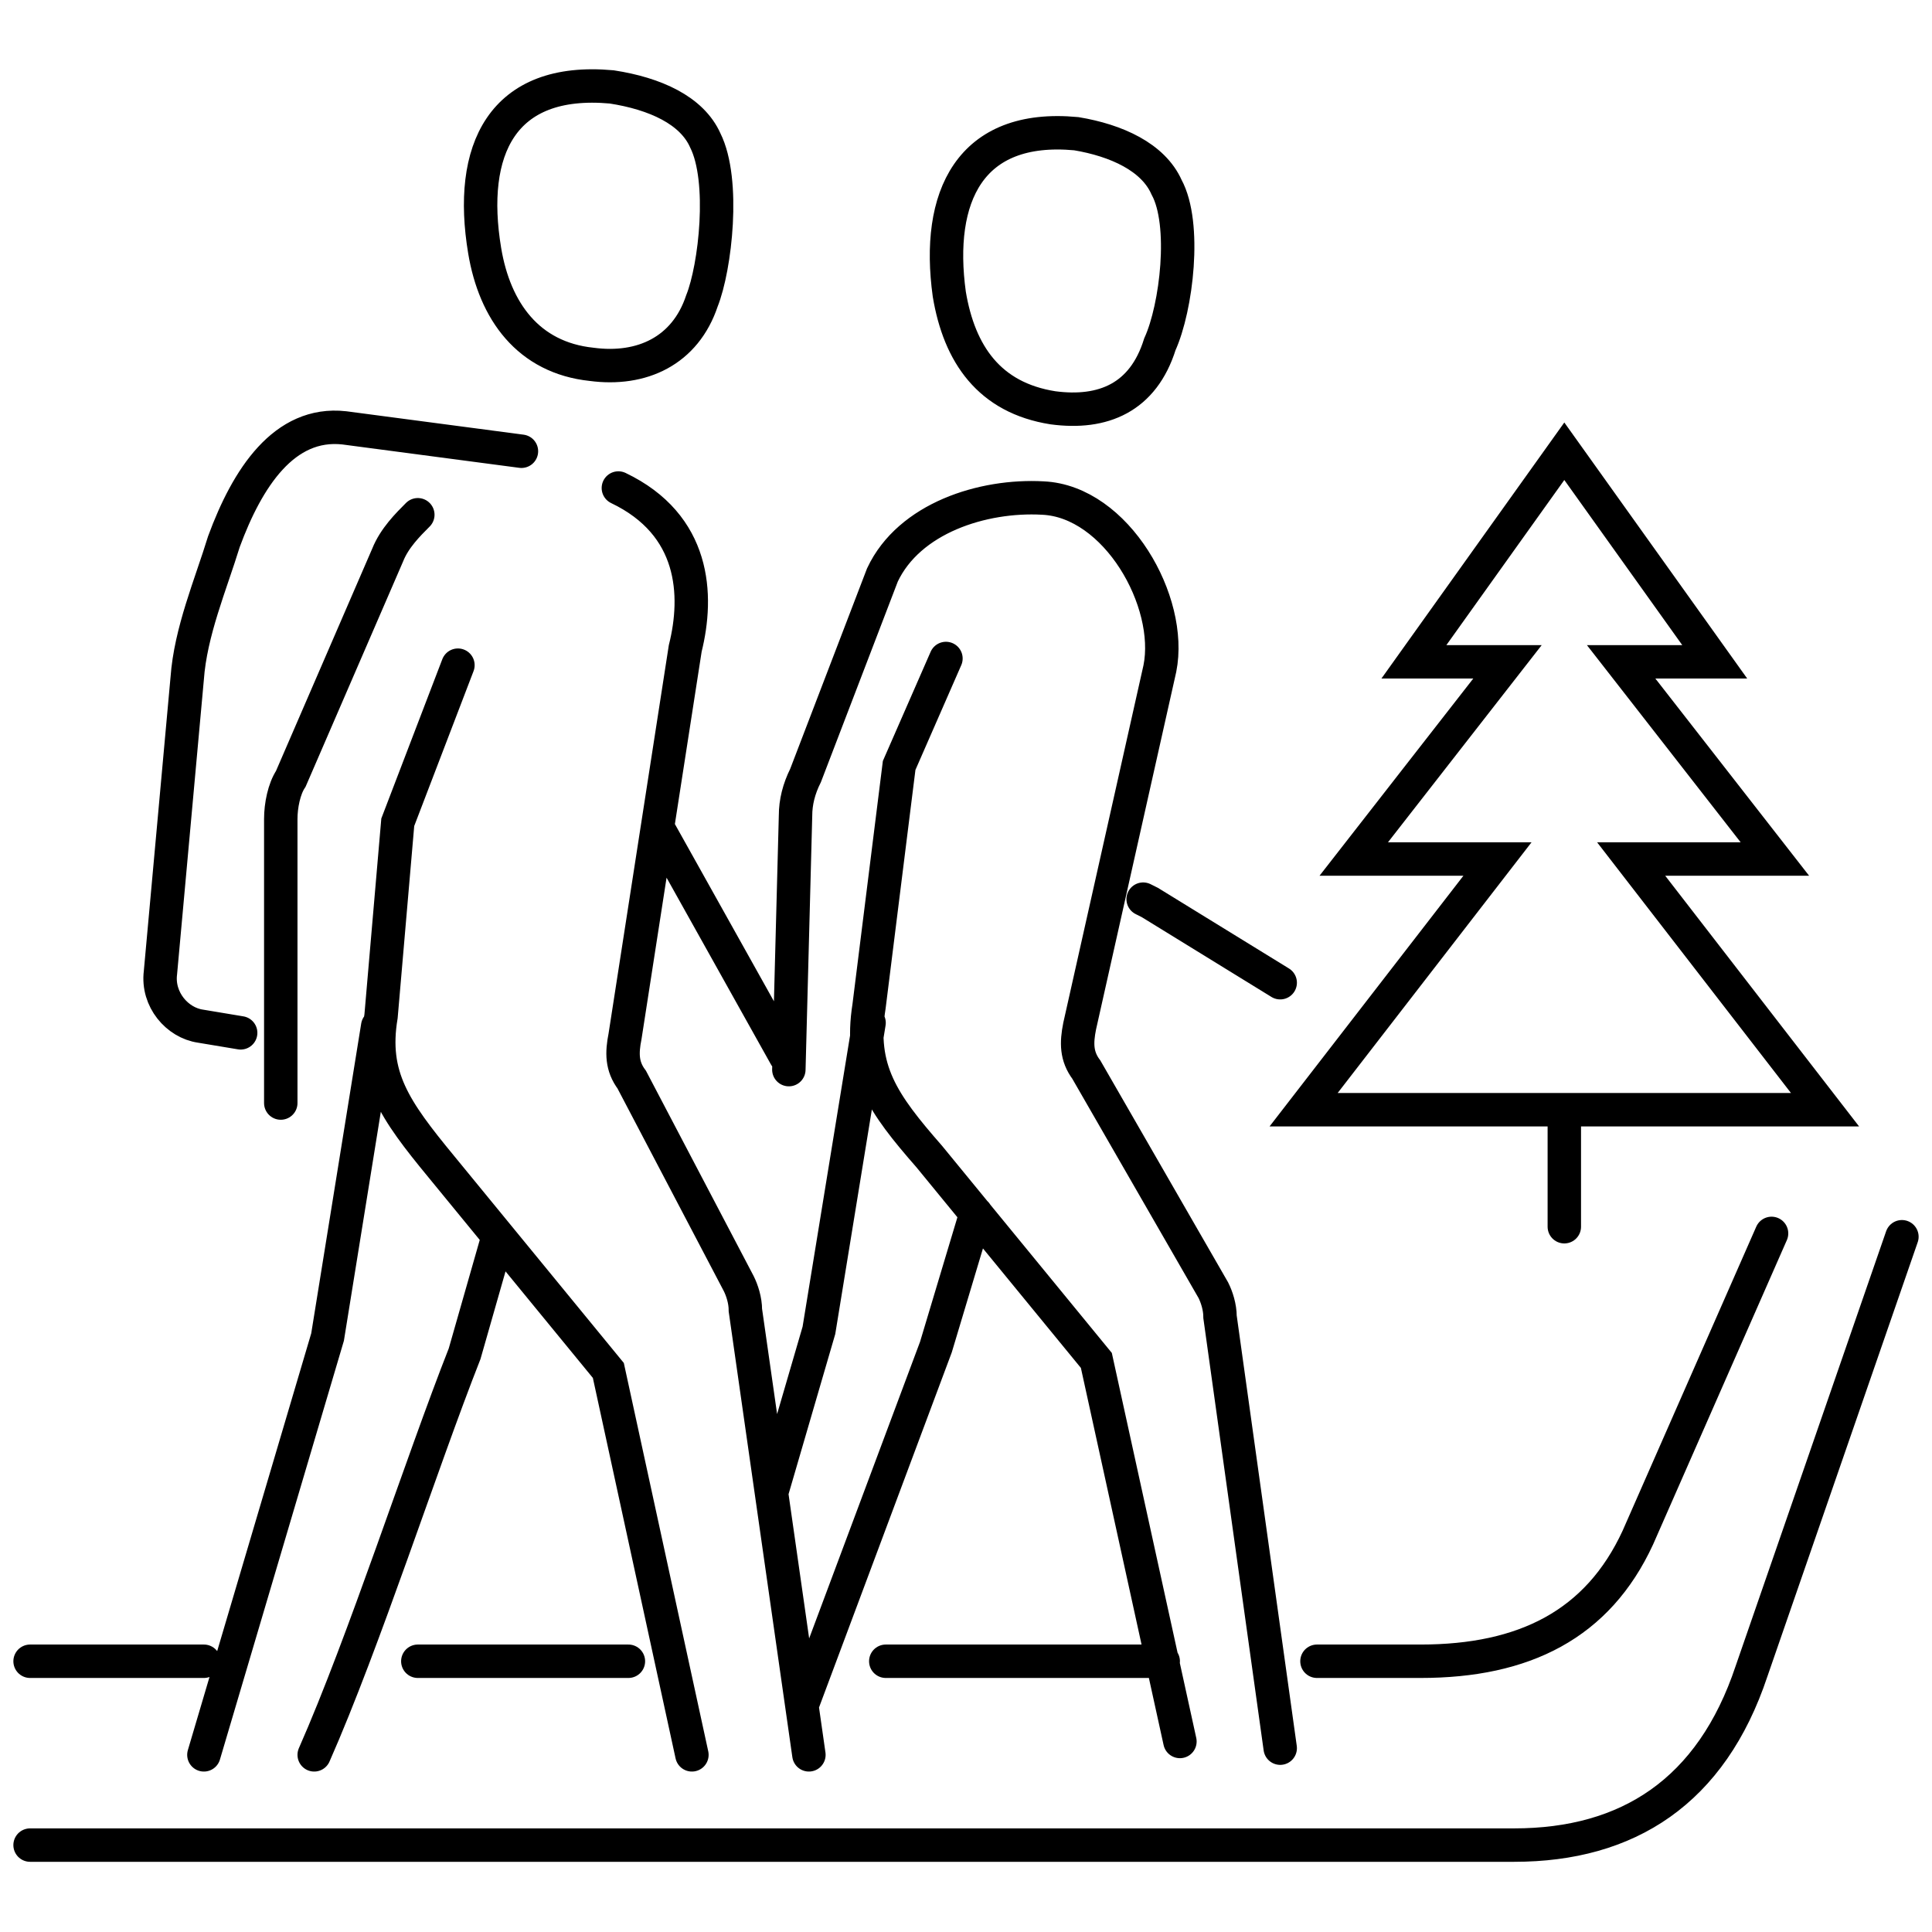 <?xml version="1.0" encoding="utf-8"?>
<!-- Generator: Adobe Illustrator 27.5.0, SVG Export Plug-In . SVG Version: 6.00 Build 0)  -->
<svg version="1.1" xmlns="http://www.w3.org/2000/svg" xmlns:xlink="http://www.w3.org/1999/xlink" x="0px" y="0px"
	 viewBox="0 0 57.8 57.8" style="enable-background:new 0 0 57.8 57.8;" xml:space="preserve">
<style type="text/css">
	.st0{display:none;}
	.st1{display:inline;}
	.st2{fill:none;stroke:#000000;stroke-linecap:round;stroke-linejoin:round;stroke-miterlimit:10;}
	.st3{fill:none;stroke:#000000;stroke-linecap:round;stroke-miterlimit:10;}
	.st4{display:inline;fill:#ADCCD7;}
	.st5{fill:none;stroke:#FFFFFF;stroke-width:2;stroke-linecap:round;stroke-linejoin:round;stroke-miterlimit:10;}
	.st6{fill:none;stroke:#000000;stroke-miterlimit:10;}
	.st7{fill-rule:evenodd;clip-rule:evenodd;fill:none;stroke:#000000;stroke-linecap:round;stroke-miterlimit:10;}
</style>
<g id="Layer_1" class="st0">
	<g class="st1">
		<path class="st2" d="M18.1,45.6c3.9,3.4,9,5.5,14.6,5.5c12.2,0,22.2-9.9,22.2-22.2S45,6.7,32.7,6.7s-22.2,9.9-22.2,22.2l0,3.5"/>
		<polyline class="st2" points="31.8,18.2 31.8,30.1 41.5,35.4 		"/>
		<polyline class="st2" points="18.6,25.2 10.8,33.4 2.9,26.2 		"/>
	</g>
</g>
<g id="Layer_2" class="st0">
	<g class="st1">
		<path class="st2" d="M20.6,3.5c0,0,14.8,1.2,13.4,9.8C33.1,19,9.9,33.7,8.7,41.6c-1.2,7.9,4,10.7,8.2,13.7"/>
		<path class="st2" d="M34.3,2.5c0,0,13,3.6,12.2,10.4C45.9,17.8,28.9,33,28.2,41.6c-0.6,7.9,5.5,11.6,17.7,12.2"/>
		<line class="st2" x1="18.4" y1="8.6" x2="18.4" y2="23.3"/>
		<polyline class="st2" points="15.4,12 18.4,8.3 21.5,11.4 		"/>
		<polyline class="st2" points="15.4,16.3 18.4,12.6 21.5,16.3 		"/>
		<polyline class="st2" points="15.4,20.5 18.4,16.9 21.5,20.5 		"/>
		<line class="st2" x1="44.5" y1="24.5" x2="44.5" y2="47.3"/>
		<polyline class="st2" points="39.8,30.1 44.5,24.4 49.3,29.1 		"/>
		<polyline class="st2" points="39.8,36.4 44.5,30.7 49.3,36.4 		"/>
		<polyline class="st2" points="39.8,43.1 44.5,37.3 49.3,43.1 		"/>
	</g>
</g>
<g id="Layer_3" class="st0">
	<g class="st1">
		<path class="st2" d="M16.3,3c0,0-11.1,4.6-12.9,22.2s9.2,19.4,12.9,19.4S32,41.8,30.2,24.3C27.4,9.5,16.3,3,16.3,3z"/>
		<line class="st2" x1="16.8" y1="16.4" x2="16.8" y2="55.3"/>
		<polyline class="st2" points="11.2,22 16.8,27.5 21.4,22.9 		"/>
		<polyline class="st2" points="9.4,30.3 16.3,37.5 23.2,31.2 		"/>
		<line class="st2" x1="37.1" y1="30.3" x2="37.1" y2="55.3"/>
		<polyline class="st2" points="32.5,35.8 37.5,39.3 42.6,34 		"/>
		<line class="st2" x1="5.7" y1="55.3" x2="51" y2="55.3"/>
		<path class="st2" d="M21.8,43.5c1.4,0.9,3.2,1.6,5.2,1.6c1.6,0,18.3,0,19.9,0c4.3,0,7.9-3.5,7.9-7.9c0-3.7-2.6-6.8-6.1-7.6
			c-1.5-4.9-6.1-8.5-11.5-8.5c-2.6,0-5,0.8-7,2.2"/>
		<path class="st2" d="M21.8,43.5"/>
		<circle class="st2" cx="49.1" cy="8.1" r="5.5"/>
	</g>
</g>
<g id="Layer_4" class="st0">
	<g class="st1">
		<polyline class="st2" points="39,15.3 27.8,5.1 4.1,27.5 10.3,27.5 10.5,52.7 44.8,52.5 45,24.1 		"/>
		<path class="st2" d="M43.2,36.7c0,0-16.6-10.2,1.8-28c0.2,0.2,18.8,15,1.2,28.3"/>
		<path class="st2" d="M40.8,39.5c0,0-5.6-12.2-17.6,0.4C23.6,39.9,32.6,52.3,40.8,39.5z"/>
		<line class="st2" x1="31.4" y1="39.9" x2="40.8" y2="39.9"/>
	</g>
</g>
<g id="Layer_5" class="st0">
	<g class="st1">
		<path class="st2" d="M29.5,17.1l-26,17.8c-0.7,0.5-0.9,1.4-0.4,2.1l11.6,17.4c0.5,0.7,1.4,0.9,2.1,0.4l37-24.7
			c0.7-0.5,0.9-1.4,0.4-2.1L42.4,10.5c-0.5-0.7-1.4-0.9-2.1-0.4L32.9,15"/>
		<path class="st2" d="M51.7,22.2l3.1-4.4c0.4-0.6,0.3-1.4-0.3-1.9L37.3,3.1c-0.6-0.4-1.4-0.3-1.9,0.2l-14,17.8"/>
		<path class="st2" d="M23.4,51.8l2.3,1.7c0.6,0.4,1.4,0.3,1.9-0.3l7.2-9.3"/>
		<line class="st2" x1="12.6" y1="43.3" x2="17.2" y2="40.1"/>
		<line class="st2" x1="40.1" y1="24.9" x2="44.7" y2="21.7"/>
		<line class="st2" x1="25.1" y1="26.4" x2="32.5" y2="38.2"/>
		<path class="st2" d="M27.8,27.5c0,0-4.4,0.4-3.2,3.6c1.1,1.5,2.1,1.3,5.3,0.4c2.1-0.6,3,1.6,2.7,3c-0.2,1.3-1.1,3-4.2,3"/>
		<path class="st2" d="M9.2,32.1c0,0,2.7,5.1-2.3,9.5"/>
		<path class="st2" d="M11.6,48.8c0,0,7-3.4,10.4,2.5"/>
		<path class="st2" d="M35.4,14.3c0,0,4.8,4.6,10,1.3"/>
		<path class="st2" d="M50,23.4c0,0-5.2,5.2-1.1,10.1"/>
	</g>
</g>
<g id="Layer_6" class="st0">
	<g class="st1">
		<path class="st2" d="M10.5,53.4H5.8c-0.9,0-1.7-0.8-1.7-1.7V34.1c0-0.9,0.8-1.7,1.7-1.7h4.6c0.9,0,1.7,0.8,1.7,1.7v17.6
			C12.2,52.6,11.4,53.4,10.5,53.4z"/>
		<path class="st2" d="M12.2,34.4c0,0,5.6-0.5,8,3c1,0,9.3,0.4,9.3,0.4s3.4-0.3,2.8,4.8c0,0.5-0.5,0.9-1,0.9h-6.2c0,0-5,0-5,3"/>
		<path class="st2" d="M35.2,43.4L49,38.8c1-0.3,2.1-0.4,3.1-0.1c1.1,0.3,2.2,1.1,1.1,2.7c-2,3-17,10-17,10s-3.4,1.4-6.7,1.6
			c-8.3,0.4-18.3,0.4-18.3,0.4"/>
		<path class="st2" d="M23.2,18.4c3-5,1-11,1-11c-6-1-7-3-7-3c-2,3-8,3-8,3s-3,14,8,18"/>
		<polyline class="st2" points="20.2,10.4 15.2,17.4 13.2,15.4 		"/>
		<path class="st2" d="M22,36.8c-2.8-1.7-4.7-4.9-4.7-8.4c0-5.5,4.4-9.9,9.9-9.9s9.9,4.4,9.9,9.9c0,3.4-1.7,6.4-4.4,8.2"/>
		<path class="st2" d="M29.5,25.9c0,0-0.3-3.1-3.3-2.5c-3.1,0.7-2.8,5.5,0.1,4.9c2.4-0.5,4.6,2,2.3,4.3c-2,2.1-5-0.3-4.4-1.9"/>
		<line class="st2" x1="26.9" y1="21.7" x2="26.9" y2="23.2"/>
		<line class="st2" x1="26.8" y1="33.7" x2="26.8" y2="35"/>
		<circle class="st2" cx="43" cy="16.2" r="5.4"/>
		<line class="st2" x1="42.9" y1="14.2" x2="42.9" y2="18.7"/>
		<line class="st2" x1="40.6" y1="16.5" x2="45.2" y2="16.5"/>
		<path class="st2" d="M32.5,18.6V11c0-1.6,1.3-2.8,2.8-2.8h15c1.6,0,2.8,1.3,2.8,2.8v11.8c0,1.6-1.3,2.8-2.8,2.8H37.8"/>
		<path class="st2" d="M39,7.6v-2c0-0.5,0.4-1,1-1h6.4c0.5,0,1,0.4,1,1v2"/>
	</g>
</g>
<g id="Layer_7" class="st0">
	<g class="st1">
		<path class="st3" d="M14.2,54.9L14.2,54.9c-2.6,0-4.8-2.1-4.8-4.8v-7c0-2.6,2.1-4.8,4.8-4.8h0c2.6,0,4.8,2.1,4.8,4.8v7
			C18.9,52.7,16.8,54.9,14.2,54.9z"/>
		<path class="st3" d="M29,54.9L29,54.9c-2.6,0-4.8-2.1-4.8-4.8V33.6c0-2.6,2.1-4.8,4.8-4.8h0c2.6,0,4.8,2.1,4.8,4.8v16.5
			C33.8,52.7,31.7,54.9,29,54.9z"/>
		<path class="st3" d="M45.6,54.9L45.6,54.9c-2.6,0-4.8-2.1-4.8-4.8v-26c0-2.6,2.1-4.8,4.8-4.8h0c2.6,0,4.8,2.1,4.8,4.8v26
			C50.4,52.7,48.2,54.9,45.6,54.9z"/>
		<path class="st2" d="M6.9,33c0,0,23-8.1,42.9-29.5"/>
		<polyline class="st2" points="40.8,3.5 50.1,2.9 50.9,12.8 		"/>
	</g>
</g>
<g id="Layer_8" class="st0">
	<circle class="st4" cx="28.9" cy="28.9" r="28.4"/>
	<g class="st1">
		<g>
			<g>
				<g>
					<polyline class="st5" points="38.5,18.5 38.5,11.5 43.8,11.5 43.8,24.3 					"/>
					<line class="st5" x1="28.9" y1="9.4" x2="48.4" y2="28.9"/>
					<polyline class="st5" points="9.4,28.9 28.9,9.4 48.4,28.9 					"/>
					<g>
						<polyline class="st5" points="14,28.9 14,48.4 43.8,48.4 43.8,28.9 						"/>
					</g>
				</g>
			</g>
		</g>
		<g>
			<g>
				<g>
					<path class="st5" d="M23.3,24.9c-1.8,0-3.3,1.5-3.3,3.3c0,1.8,1.5,3.3,3.3,3.3c1.8,0,3.3-1.5,3.3-3.3
						C26.6,26.4,25.1,24.9,23.3,24.9z"/>
					<path class="st5" d="M34.5,36.2c-1.8,0-3.3,1.5-3.3,3.3c0,1.8,1.5,3.3,3.3,3.3c1.8,0,3.3-1.5,3.3-3.3
						C37.8,37.7,36.3,36.2,34.5,36.2z"/>
					<line class="st5" x1="37.3" y1="25.5" x2="20.5" y2="42.3"/>
				</g>
			</g>
		</g>
	</g>
</g>
<g id="Layer_9" class="st0">
	<g class="st1">
		<path class="st2" d="M14.9,48.1l0.9-0.8c0.7-0.7,1.5-1.2,2.4-1.5l4.1-1.5c2-0.7,3.8-1.9,5.2-3.5l11.1-11.9c0,0-3.1-5.1-8.1-0.6
			s-5,4.6-5,4.6s-3.3,1.5-3.5-1.7c-0.1-1.9,0-4.1,0.1-5.6c0-1,0.5-1.9,1.2-2.5l6.4-5.9c0.3-0.3,0.1-0.7-0.3-0.8
			c-1.1-0.1-2.7-0.4-3.9-0.5c-0.9-0.1-1.7,0.1-2.4,0.6l-7.8,6c-0.8,0.6-1.5,1.5-1.8,2.5l-3.1,8.4c-0.5,1.3-1.3,2.5-2.4,3.5l-2.8,2.6
			"/>
		<path class="st2" d="M4.7,39l10.4,10.4c0.5,0.5,0.5,1.3-0.1,1.8l-1.2,1c-0.6,0.5-1.4,0.5-2-0.1l-10.1-10c-0.4-0.4-0.4-1,0-1.5
			L3.2,39C3.6,38.6,4.3,38.6,4.7,39z"/>
		<polyline class="st2" points="29.7,17 41.8,5.2 56.5,20.3 30.5,46.3 26.8,42.4 		"/>
		<path class="st2" d="M22.9,27.7l16.5-16.5c0,0,2.2,1.3,4-0.2c0,0.1,7.3,7.2,7.3,7.2s-1.5,2.3,0,4.1C50.5,22.2,36.8,36,36.8,36"/>
		<path class="st2" d="M35.4,37.5l-3.2,3.1c0,0-1.4-1.5-3.4-0.2"/>
		<path class="st2" d="M30.2,25.8c0-3,2.4-5.4,5.4-5.4c3,0,5.4,2.4,5.4,5.4"/>
		<path class="st2" d="M37.3,29.7c0,0-2.3-1.5-3.9,0.3c-1.6,1.8-1.6,1.8-1.6,1.8s-0.3,0.7,1.4,2"/>
	</g>
</g>
<g id="Layer_10" class="st0">
	<g class="st1">
		<circle class="st2" cx="28.9" cy="28.9" r="23.9"/>
		<path class="st2" d="M35.4,22.9"/>
		<path class="st2" d="M22.4,33.9"/>
		<path class="st2" d="M25.5,28.4"/>
		<g>
			<path class="st2" d="M35.4,22.9c0-4-3.7-7.2-7.9-6.3c-2.5,0.5-4.4,2.5-4.9,5c0,0.2-0.1,0.5-0.1,0.7c-0.3,3.3,2.5,6.2,5.9,6.2
				l0.1,0c5.6-0.2,7.5,3.2,6.9,6.7c0,0,0,0.1,0,0.1c-0.5,2.5-2.5,4.5-4.9,5c-4.2,0.9-7.9-2.3-7.9-6.3"/>
			<line class="st2" x1="29.5" y1="13.3" x2="29.5" y2="16"/>
			<line class="st2" x1="29.5" y1="41" x2="29.5" y2="43.6"/>
		</g>
	</g>
</g>
<g id="Layer_11" class="st0">
	<g class="st1">
		<path class="st2" d="M9.2,12.6c0,0-6.2,27.4,19.6,40.3c0-0.3,23.6-6.7,20.1-39.8c-0.3-0.3-19.9-8.3-19.9-8.3L9.2,12.6z"/>
		<polyline class="st2" points="21,26.4 26.9,32.3 37.6,22.1 		"/>
	</g>
</g>
<g id="Layer_12" class="st0">
	<g class="st1">
		<polyline class="st2" points="30.7,21.4 19.3,16.7 1.5,24.1 1.2,56.9 19.6,48.7 37.2,56.2 55.1,49 55.5,26.9 		"/>
		<line class="st2" x1="36.7" y1="34.1" x2="36.7" y2="56.2"/>
		<line class="st2" x1="19.1" y1="16.9" x2="19.1" y2="48.7"/>
		<path class="st2" d="M43.4,32.3l-7.4-8.9c-2.2-2.7-3.5-6-3.5-9.5V13c0-6.7,5.4-12.1,12.1-12.1h0c6.7,0,12.1,5.4,12.1,12.1v0
			c0,4-1.6,7.8-4.5,10.6C48.2,27.4,43.2,32.3,43.4,32.3z"/>
		<circle class="st2" cx="44.5" cy="13" r="4.3"/>
	</g>
</g>
<g id="Layer_13" class="st0">
	<g class="st1">
		<g>
			<path class="st6" d="M37.8,46.1c2.5,2.6,12,3.1,15.3-3.5c2.4-4.9-0.5-11,1-16.8c-9.2,1.9-16.3,7.3-17.1,16.3"/>
			<polygon class="st6" points="22,29.2 15.9,50 40.3,23.1 30.6,23.1 36.7,2.4 12.3,29.2 			"/>
			<path class="st6" d="M11.7,43.1c-4.9-4.3-8-10.5-8-17.5c0-12.8,10.4-23.2,23.2-23.2c0.3,0,0.6,0,0.9,0"/>
			<path class="st6" d="M48.4,34.2C45,42.7,36.7,48.7,26.9,48.7c-0.9,0-1.7,0-2.6-0.1"/>
			<path class="st6" d="M41.1,7.2c4.4,3.4,7.6,8.4,8.7,14.2"/>
			<path class="st6" d="M49,51.3c0.2,1.3,0.1,2.8-0.3,4c-5.4,0.5-11.3-1.1-13.4-8.1"/>
		</g>
	</g>
</g>
<g id="Layer_14">
	<g>
		<path class="st7" d="M7.2,30.9L6,30.7c-0.7-0.1-1.3-0.8-1.2-1.6l0.8-8.8c0.1-1.4,0.7-2.8,1.1-4.1c0.7-1.9,1.8-3.6,3.6-3.4l5.3,0.7
			 M34.9,5.6c-0.4-0.9-1.5-1.4-2.7-1.6C29,3.7,28,5.9,28.4,8.8c0.3,1.8,1.2,3.1,3.1,3.4c1.5,0.2,2.7-0.3,3.2-1.9
			C35.2,9.2,35.5,6.7,34.9,5.6L34.9,5.6z M24,51l4-10.7l1.2-4 M26,30.6l-1.5,9.2l-1.4,4.8 M23.6,32l0.2-7.6c0-0.4,0.1-0.8,0.3-1.2
			l2.3-6c0.8-1.7,3-2.4,4.8-2.3c2.2,0.1,3.9,3.1,3.5,5.1l-2.4,10.7c-0.1,0.5-0.1,0.9,0.2,1.3l3.8,6.6c0.1,0.2,0.2,0.5,0.2,0.8
			l1.8,12.9 M35.3,52.1l-2.5-11.4l-5-6.1c-1.4-1.6-2.1-2.6-1.8-4.5l0.9-7.2l1.4-3.2 M38.3,29.4L34.4,27l-0.2-0.1 M23.5,31.6
			l-3.8-6.8 M20.7,52.5L18.2,41l-5-6.1c-1.4-1.7-2.1-2.7-1.8-4.5l0.5-5.8l1.8-4.7 M18.5,14.6c2.3,1.1,2.4,3.2,2,4.8L18.7,31
			c-0.1,0.5-0.1,0.9,0.2,1.3l3.2,6.1c0.1,0.2,0.2,0.5,0.2,0.8l1.9,13.3 M8.4,33l0-8.5c0-0.4,0.1-0.9,0.3-1.2l2.9-6.7
			c0.2-0.5,0.6-0.9,0.9-1.2 M11.3,30.7L9.8,40L6.1,52.5 M9.4,52.5c1.5-3.4,3.2-8.7,4.5-12l1-3.5 M21.1,4.2c-0.4-0.9-1.5-1.4-2.8-1.6
			C15,2.3,14,4.5,14.5,7.5c0.3,1.8,1.3,3.2,3.2,3.4c1.5,0.2,2.8-0.4,3.3-1.9C21.4,8,21.7,5.4,21.1,4.2L21.1,4.2z M0.9,49.7h5.2
			 M12.5,49.7h6.3 M26.5,49.7h8.3 M39.4,49.7h3.1c3.1,0,5.3-1.1,6.5-3.7l4-9.1 M0.9,55.2h44.4c3.4,0,5.9-1.6,7.1-5.2l4.5-13
			 M54.6,33.2l-5.8-7.5h4.3l-4.6-5.9h2.8l-4.5-6.3l-4.5,6.3h2.8l-4.6,5.9h4.3L39,33.2H54.6L54.6,33.2z M46.8,33.2v3.5"/>
	</g>
</g>
</svg>
